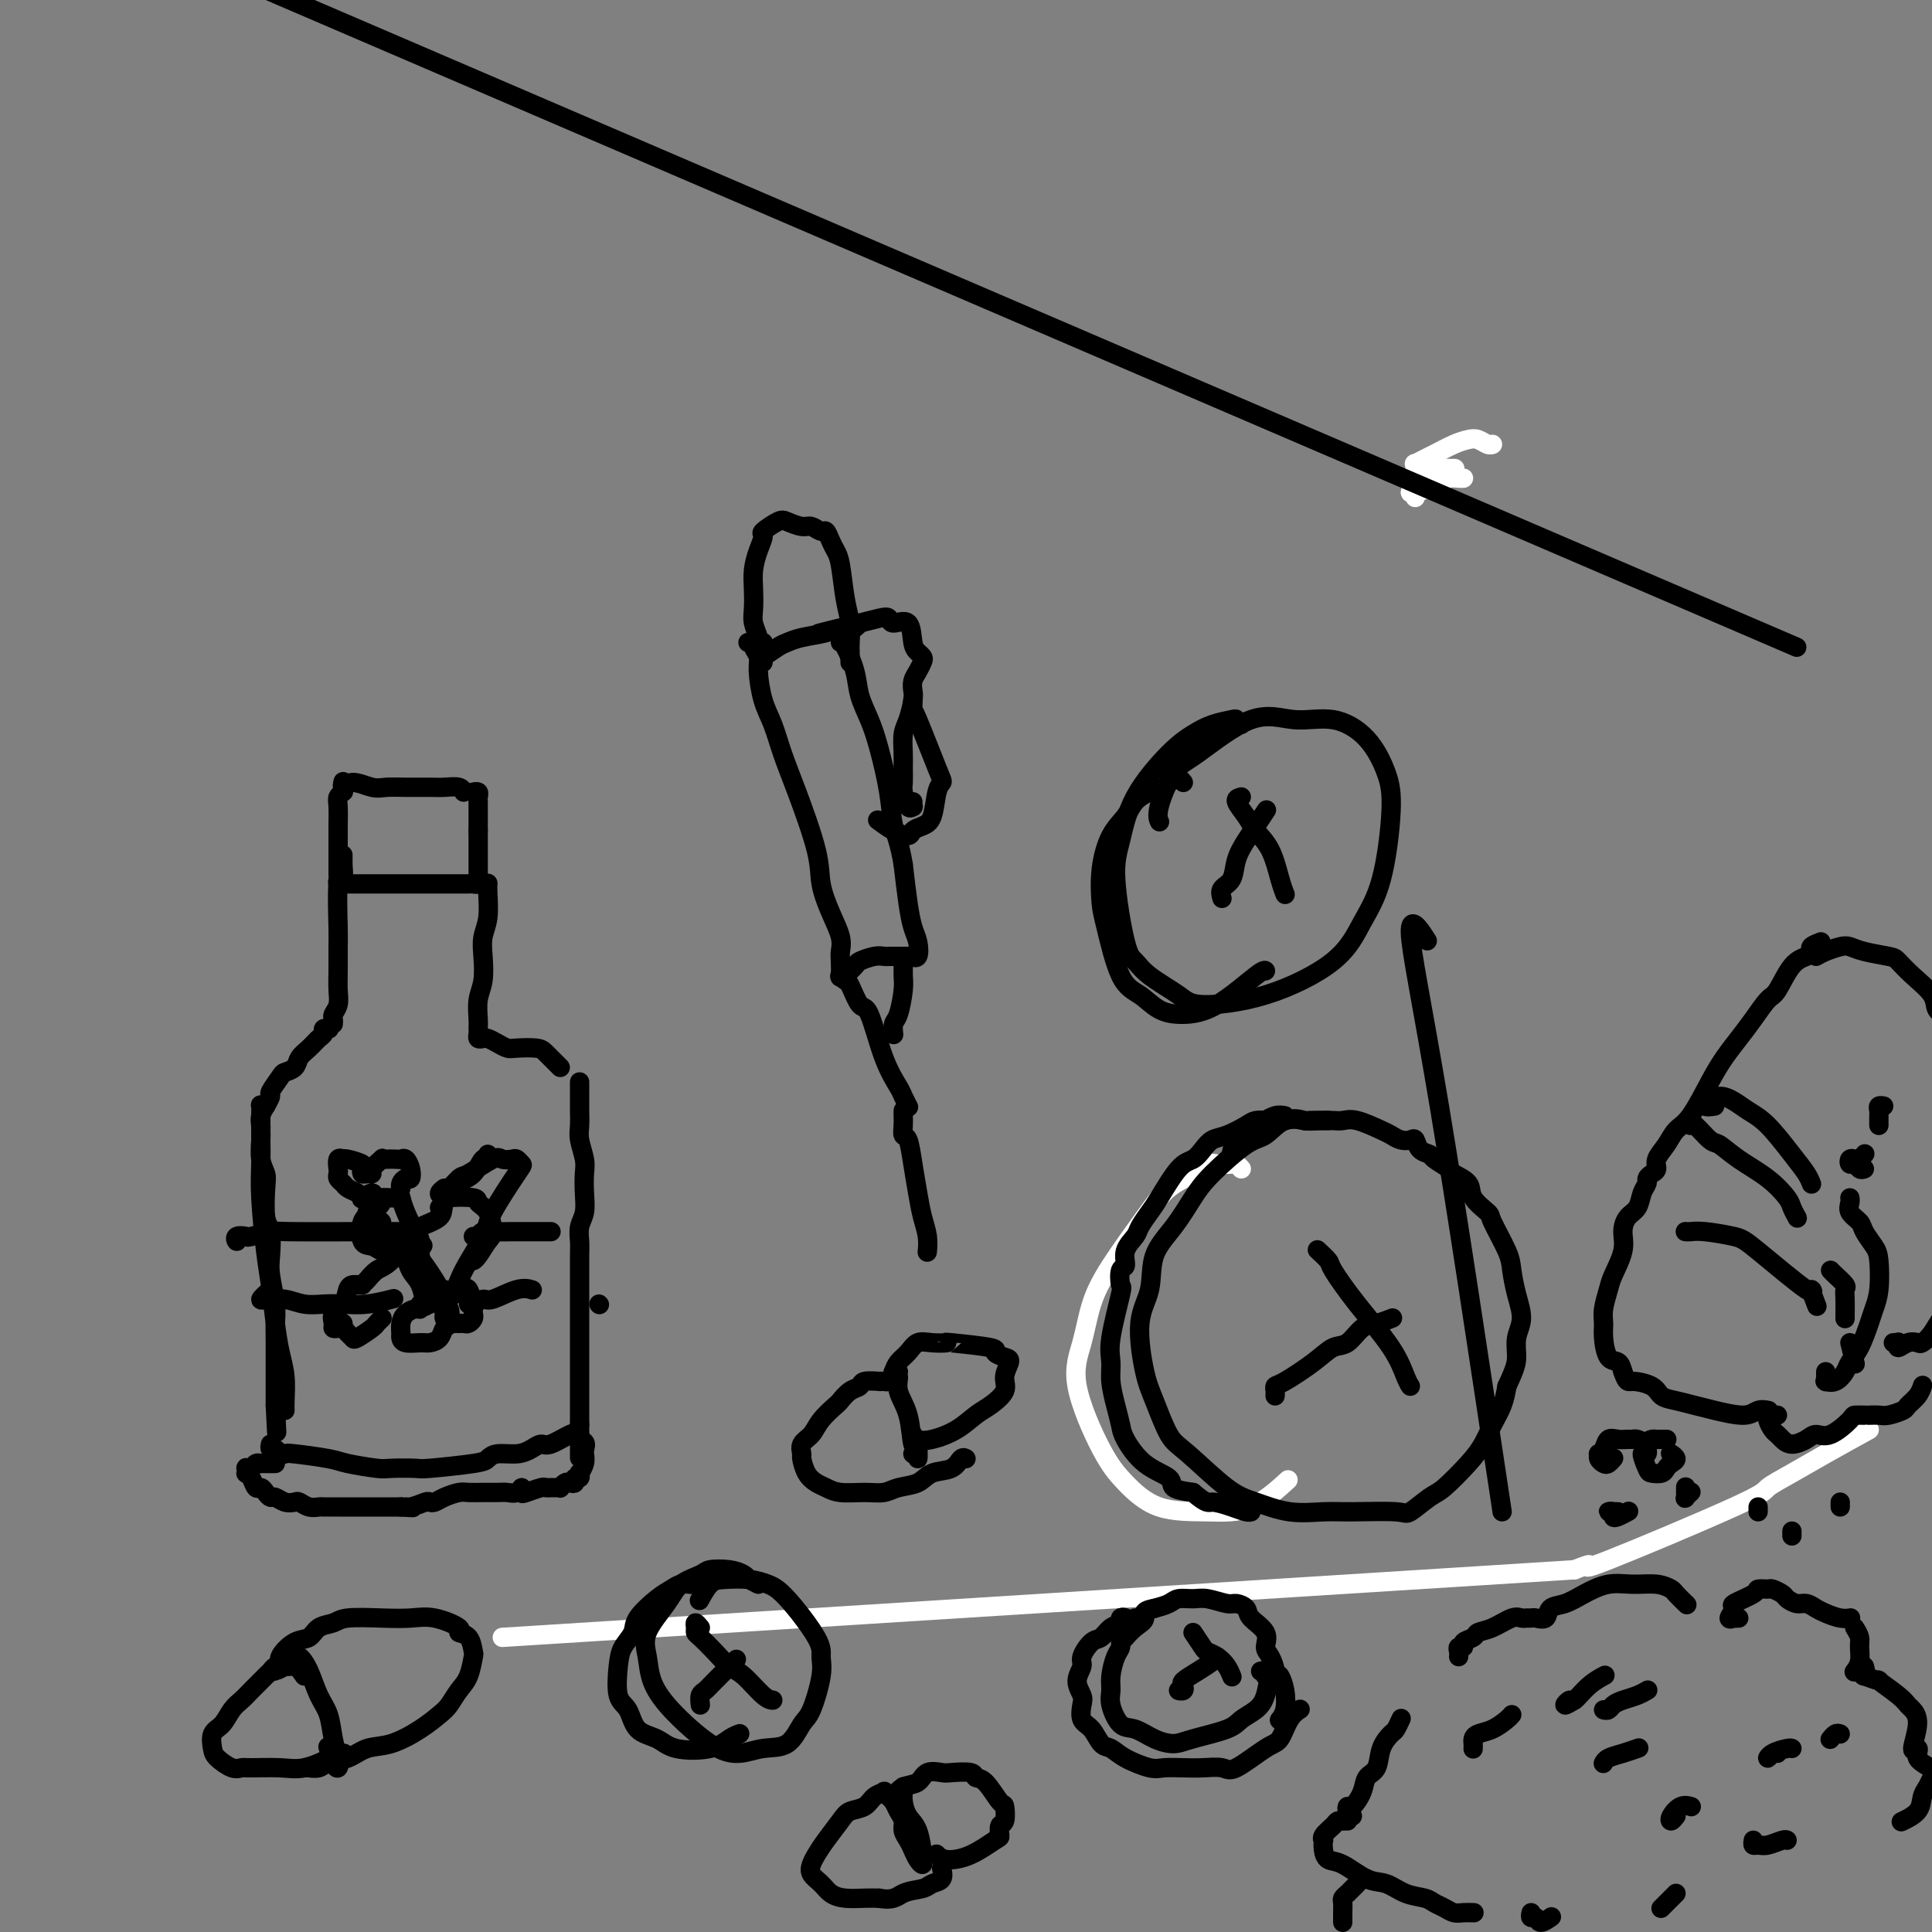 <svg viewBox='0 0 400 400' version='1.1' xmlns='http://www.w3.org/2000/svg' xmlns:xlink='http://www.w3.org/1999/xlink'><rect x="0" y="0" width="400" height="400" fill="#808080" stroke="none"/><g fill='none' stroke='#FFFFFF' stroke-width='4' stroke-linecap='round' stroke-linejoin='round'><path d='M387,296c-3.161,1.742 -6.321,3.484 -9,5c-2.679,1.516 -4.876,2.804 -7,4c-2.124,1.196 -4.174,2.298 -5,3c-0.826,0.702 -0.428,1.003 -7,4c-6.572,2.997 -20.116,8.692 -26,11c-5.884,2.308 -4.110,1.231 -4,1c0.110,-0.231 -1.445,0.385 -3,1'/><path d='M104,339c0.000,0.000 222.000,-14.000 222,-14'/><path d='M293,103c-0.006,-0.372 -0.012,-0.743 0,-1c0.012,-0.257 0.044,-0.398 0,-1c-0.044,-0.602 -0.162,-1.664 0,-2c0.162,-0.336 0.606,0.054 1,0c0.394,-0.054 0.740,-0.550 1,-1c0.260,-0.450 0.434,-0.853 1,-1c0.566,-0.147 1.525,-0.040 2,0c0.475,0.040 0.468,0.011 1,0c0.532,-0.011 1.605,-0.003 2,0c0.395,0.003 0.113,0.001 0,0c-0.113,-0.001 -0.056,-0.000 0,0'/><path d='M293,101c-0.557,0.429 -1.114,0.858 -1,1c0.114,0.142 0.898,-0.004 1,0c0.102,0.004 -0.478,0.159 0,0c0.478,-0.159 2.013,-0.631 3,-1c0.987,-0.369 1.427,-0.635 2,-1c0.573,-0.365 1.278,-0.830 2,-1c0.722,-0.170 1.462,-0.046 2,0c0.538,0.046 0.876,0.012 1,0c0.124,-0.012 0.036,-0.004 0,0c-0.036,0.004 -0.018,0.002 0,0'/><path d='M294,97c-0.436,0.120 -0.873,0.240 -1,0c-0.127,-0.240 0.055,-0.842 0,-1c-0.055,-0.158 -0.349,0.126 0,0c0.349,-0.126 1.339,-0.662 2,-1c0.661,-0.338 0.993,-0.479 2,-1c1.007,-0.521 2.690,-1.422 4,-2c1.310,-0.578 2.246,-0.835 3,-1c0.754,-0.165 1.326,-0.240 2,0c0.674,0.240 1.451,0.795 2,1c0.549,0.205 0.871,0.058 1,0c0.129,-0.058 0.064,-0.029 0,0'/><path d='M257,242c-0.388,-0.419 -0.777,-0.839 -1,-1c-0.223,-0.161 -0.282,-0.064 -1,0c-0.718,0.064 -2.096,0.094 -3,0c-0.904,-0.094 -1.333,-0.313 -2,0c-0.667,0.313 -1.572,1.158 -3,2c-1.428,0.842 -3.379,1.682 -5,3c-1.621,1.318 -2.911,3.114 -5,6c-2.089,2.886 -4.975,6.862 -7,10c-2.025,3.138 -3.187,5.440 -4,8c-0.813,2.560 -1.275,5.380 -2,8c-0.725,2.620 -1.712,5.042 -1,9c0.712,3.958 3.124,9.454 5,13c1.876,3.546 3.215,5.142 5,7c1.785,1.858 4.017,3.979 7,5c2.983,1.021 6.717,0.944 10,1c3.283,0.056 6.115,0.246 9,-1c2.885,-1.246 5.824,-3.927 7,-5c1.176,-1.073 0.588,-0.536 0,0'/></g>
<g fill='none' stroke='#000000' stroke-width='4' stroke-linecap='round' stroke-linejoin='round'><path d='M275,232c-0.369,-0.002 -0.737,-0.003 -1,0c-0.263,0.003 -0.419,0.012 -1,0c-0.581,-0.012 -1.586,-0.043 -2,0c-0.414,0.043 -0.235,0.160 -1,0c-0.765,-0.160 -2.472,-0.597 -4,0c-1.528,0.597 -2.876,2.227 -4,3c-1.124,0.773 -2.025,0.689 -4,2c-1.975,1.311 -5.024,4.015 -7,6c-1.976,1.985 -2.877,3.249 -4,5c-1.123,1.751 -2.466,3.987 -4,6c-1.534,2.013 -3.257,3.802 -4,6c-0.743,2.198 -0.505,4.805 -1,7c-0.495,2.195 -1.722,3.976 -2,7c-0.278,3.024 0.392,7.289 1,10c0.608,2.711 1.153,3.867 2,6c0.847,2.133 1.995,5.245 3,7c1.005,1.755 1.868,2.155 4,4c2.132,1.845 5.534,5.136 8,7c2.466,1.864 3.995,2.303 6,3c2.005,0.697 4.485,1.654 7,2c2.515,0.346 5.065,0.082 7,0c1.935,-0.082 3.254,0.017 6,0c2.746,-0.017 6.920,-0.150 9,0c2.080,0.150 2.066,0.582 3,0c0.934,-0.582 2.816,-2.178 4,-3c1.184,-0.822 1.669,-0.869 3,-2c1.331,-1.131 3.509,-3.344 5,-5c1.491,-1.656 2.297,-2.753 3,-4c0.703,-1.247 1.305,-2.643 2,-4c0.695,-1.357 1.484,-2.673 2,-4c0.516,-1.327 0.758,-2.663 1,-4'/><path d='M312,287c1.710,-3.640 1.985,-4.739 2,-6c0.015,-1.261 -0.232,-2.683 0,-4c0.232,-1.317 0.941,-2.528 1,-4c0.059,-1.472 -0.531,-3.205 -1,-5c-0.469,-1.795 -0.816,-3.653 -1,-5c-0.184,-1.347 -0.204,-2.185 -1,-4c-0.796,-1.815 -2.368,-4.609 -3,-6c-0.632,-1.391 -0.324,-1.380 -1,-2c-0.676,-0.620 -2.335,-1.872 -3,-3c-0.665,-1.128 -0.334,-2.134 -1,-3c-0.666,-0.866 -2.329,-1.593 -3,-2c-0.671,-0.407 -0.351,-0.495 -1,-1c-0.649,-0.505 -2.267,-1.428 -3,-2c-0.733,-0.572 -0.580,-0.793 -1,-1c-0.420,-0.207 -1.411,-0.398 -2,-1c-0.589,-0.602 -0.774,-1.613 -1,-2c-0.226,-0.387 -0.494,-0.150 -1,0c-0.506,0.150 -1.252,0.212 -2,0c-0.748,-0.212 -1.498,-0.698 -2,-1c-0.502,-0.302 -0.756,-0.421 -2,-1c-1.244,-0.579 -3.478,-1.618 -5,-2c-1.522,-0.382 -2.334,-0.105 -3,0c-0.666,0.105 -1.187,0.040 -2,0c-0.813,-0.040 -1.916,-0.056 -3,0c-1.084,0.056 -2.147,0.184 -3,0c-0.853,-0.184 -1.497,-0.678 -4,0c-2.503,0.678 -6.866,2.529 -9,4c-2.134,1.471 -2.038,2.563 -2,3c0.038,0.437 0.019,0.218 0,0'/><path d='M266,231c-0.605,-0.112 -1.210,-0.224 -2,0c-0.790,0.224 -1.765,0.785 -2,1c-0.235,0.215 0.271,0.084 0,0c-0.271,-0.084 -1.318,-0.122 -2,0c-0.682,0.122 -0.997,0.404 -2,1c-1.003,0.596 -2.693,1.507 -4,2c-1.307,0.493 -2.230,0.569 -3,1c-0.770,0.431 -1.385,1.217 -2,2c-0.615,0.783 -1.230,1.565 -2,2c-0.770,0.435 -1.697,0.525 -3,2c-1.303,1.475 -2.984,4.337 -4,6c-1.016,1.663 -1.367,2.127 -2,3c-0.633,0.873 -1.546,2.154 -2,3c-0.454,0.846 -0.448,1.257 -1,2c-0.552,0.743 -1.663,1.817 -2,3c-0.337,1.183 0.098,2.476 0,3c-0.098,0.524 -0.730,0.278 -1,1c-0.270,0.722 -0.178,2.411 0,3c0.178,0.589 0.443,0.078 0,2c-0.443,1.922 -1.593,6.276 -2,9c-0.407,2.724 -0.069,3.819 0,5c0.069,1.181 -0.129,2.448 0,4c0.129,1.552 0.585,3.388 1,5c0.415,1.612 0.788,2.999 1,4c0.212,1.001 0.264,1.616 1,3c0.736,1.384 2.156,3.536 4,5c1.844,1.464 4.112,2.240 5,3c0.888,0.760 0.397,1.503 1,2c0.603,0.497 2.302,0.749 4,1'/><path d='M247,309c3.028,2.574 3.099,2.010 4,2c0.901,-0.010 2.633,0.533 4,1c1.367,0.467 2.368,0.856 3,1c0.632,0.144 0.895,0.041 1,0c0.105,-0.041 0.053,-0.021 0,0'/><path d='M235,335c0.195,0.356 0.389,0.712 0,1c-0.389,0.288 -1.362,0.506 -2,1c-0.638,0.494 -0.941,1.262 -1,2c-0.059,0.738 0.126,1.445 0,2c-0.126,0.555 -0.564,0.958 -1,2c-0.436,1.042 -0.869,2.722 -1,4c-0.131,1.278 0.039,2.153 0,3c-0.039,0.847 -0.289,1.667 0,3c0.289,1.333 1.116,3.178 2,4c0.884,0.822 1.826,0.621 3,1c1.174,0.379 2.578,1.339 4,2c1.422,0.661 2.860,1.023 4,1c1.140,-0.023 1.983,-0.430 4,-1c2.017,-0.570 5.208,-1.302 7,-2c1.792,-0.698 2.183,-1.361 3,-2c0.817,-0.639 2.059,-1.253 3,-2c0.941,-0.747 1.582,-1.627 2,-3c0.418,-1.373 0.612,-3.238 1,-4c0.388,-0.762 0.969,-0.420 1,-1c0.031,-0.580 -0.487,-2.081 -1,-3c-0.513,-0.919 -1.019,-1.255 -1,-2c0.019,-0.745 0.565,-1.897 0,-3c-0.565,-1.103 -2.241,-2.156 -3,-3c-0.759,-0.844 -0.601,-1.480 -1,-2c-0.399,-0.520 -1.357,-0.925 -2,-1c-0.643,-0.075 -0.973,0.179 -2,0c-1.027,-0.179 -2.753,-0.791 -4,-1c-1.247,-0.209 -2.015,-0.015 -3,0c-0.985,0.015 -2.188,-0.150 -3,0c-0.812,0.150 -1.232,0.614 -2,1c-0.768,0.386 -1.884,0.693 -3,1'/><path d='M239,333c-2.994,0.518 -1.978,1.314 -2,2c-0.022,0.686 -1.083,1.262 -2,2c-0.917,0.738 -1.691,1.640 -2,2c-0.309,0.360 -0.155,0.180 0,0'/><path d='M233,336c0.126,-0.396 0.252,-0.793 0,-1c-0.252,-0.207 -0.882,-0.226 -1,0c-0.118,0.226 0.276,0.697 0,1c-0.276,0.303 -1.221,0.436 -2,1c-0.779,0.564 -1.390,1.557 -2,2c-0.610,0.443 -1.217,0.335 -2,1c-0.783,0.665 -1.740,2.102 -2,3c-0.260,0.898 0.177,1.256 0,2c-0.177,0.744 -0.970,1.875 -1,3c-0.030,1.125 0.702,2.246 1,3c0.298,0.754 0.163,1.143 0,2c-0.163,0.857 -0.352,2.183 0,3c0.352,0.817 1.246,1.127 2,2c0.754,0.873 1.369,2.311 2,3c0.631,0.689 1.277,0.629 2,1c0.723,0.371 1.522,1.171 3,2c1.478,0.829 3.635,1.685 5,2c1.365,0.315 1.937,0.088 3,0c1.063,-0.088 2.616,-0.038 4,0c1.384,0.038 2.597,0.062 4,0c1.403,-0.062 2.994,-0.212 4,0c1.006,0.212 1.426,0.785 3,0c1.574,-0.785 4.303,-2.929 6,-4c1.697,-1.071 2.362,-1.071 3,-2c0.638,-0.929 1.249,-2.789 2,-4c0.751,-1.211 1.643,-1.775 2,-2c0.357,-0.225 0.178,-0.113 0,0'/><path d='M71,162c0.033,-0.152 0.066,-0.303 0,0c-0.066,0.303 -0.231,1.062 0,1c0.231,-0.062 0.859,-0.945 2,-1c1.141,-0.055 2.794,0.718 4,1c1.206,0.282 1.966,0.075 3,0c1.034,-0.075 2.344,-0.016 4,0c1.656,0.016 3.659,-0.009 5,0c1.341,0.009 2.019,0.054 3,0c0.981,-0.054 2.264,-0.207 3,0c0.736,0.207 0.925,0.773 1,1c0.075,0.227 0.038,0.113 0,0'/><path d='M71,164c0.113,-0.082 0.226,-0.164 0,0c-0.226,0.164 -0.793,0.574 -1,1c-0.207,0.426 -0.056,0.867 0,2c0.056,1.133 0.015,2.958 0,4c-0.015,1.042 -0.004,1.302 0,2c0.004,0.698 0.001,1.836 0,3c-0.001,1.164 -0.001,2.354 0,3c0.001,0.646 0.004,0.747 0,1c-0.004,0.253 -0.014,0.656 0,1c0.014,0.344 0.051,0.628 0,1c-0.051,0.372 -0.191,0.832 0,1c0.191,0.168 0.711,0.045 1,0c0.289,-0.045 0.347,-0.012 1,0c0.653,0.012 1.902,0.003 3,0c1.098,-0.003 2.043,-0.001 3,0c0.957,0.001 1.924,0.000 3,0c1.076,-0.000 2.262,-0.000 3,0c0.738,0.000 1.028,-0.000 2,0c0.972,0.000 2.628,0.000 4,0c1.372,-0.000 2.461,-0.000 3,0c0.539,0.000 0.526,0.001 1,0c0.474,-0.001 1.433,-0.003 2,0c0.567,0.003 0.740,0.012 1,0c0.260,-0.012 0.605,-0.046 1,0c0.395,0.046 0.838,0.171 1,0c0.162,-0.171 0.043,-0.640 0,-1c-0.043,-0.360 -0.012,-0.612 0,-1c0.012,-0.388 0.003,-0.912 0,-2c-0.003,-1.088 -0.001,-2.739 0,-4c0.001,-1.261 0.000,-2.130 0,-3'/><path d='M99,172c0.000,-2.063 0.001,-1.719 0,-2c-0.001,-0.281 -0.004,-1.185 0,-2c0.004,-0.815 0.015,-1.539 0,-2c-0.015,-0.461 -0.057,-0.660 0,-1c0.057,-0.340 0.211,-0.823 0,-1c-0.211,-0.177 -0.788,-0.048 -1,0c-0.212,0.048 -0.061,0.014 0,0c0.061,-0.014 0.030,-0.007 0,0'/><path d='M71,179c-0.002,-0.955 -0.004,-1.910 0,-2c0.004,-0.090 0.015,0.687 0,1c-0.015,0.313 -0.057,0.164 0,1c0.057,0.836 0.211,2.656 0,3c-0.211,0.344 -0.789,-0.789 -1,1c-0.211,1.789 -0.056,6.499 0,9c0.056,2.501 0.011,2.792 0,4c-0.011,1.208 0.011,3.332 0,5c-0.011,1.668 -0.056,2.882 0,4c0.056,1.118 0.211,2.142 0,3c-0.211,0.858 -0.789,1.550 -1,2c-0.211,0.450 -0.057,0.660 0,1c0.057,0.340 0.016,0.812 0,1c-0.016,0.188 -0.008,0.094 0,0'/><path d='M68,213c0.118,0.026 0.236,0.051 0,0c-0.236,-0.051 -0.827,-0.180 -1,0c-0.173,0.180 0.071,0.668 0,1c-0.071,0.332 -0.457,0.509 -1,1c-0.543,0.491 -1.243,1.295 -2,2c-0.757,0.705 -1.570,1.310 -2,2c-0.430,0.690 -0.478,1.465 -1,2c-0.522,0.535 -1.517,0.831 -2,1c-0.483,0.169 -0.454,0.212 -1,1c-0.546,0.788 -1.667,2.322 -2,3c-0.333,0.678 0.121,0.500 0,1c-0.121,0.500 -0.817,1.678 -1,2c-0.183,0.322 0.147,-0.211 0,0c-0.147,0.211 -0.773,1.165 -1,2c-0.227,0.835 -0.057,1.550 0,2c0.057,0.450 0.002,0.634 0,1c-0.002,0.366 0.051,0.914 0,2c-0.051,1.086 -0.206,2.711 0,4c0.206,1.289 0.773,2.242 1,3c0.227,0.758 0.112,1.319 0,3c-0.112,1.681 -0.222,4.480 0,6c0.222,1.520 0.778,1.762 1,3c0.222,1.238 0.112,3.474 0,5c-0.112,1.526 -0.226,2.344 0,4c0.226,1.656 0.793,4.150 1,6c0.207,1.850 0.056,3.057 0,4c-0.056,0.943 -0.015,1.624 0,4c0.015,2.376 0.004,6.447 0,8c-0.004,1.553 -0.001,0.586 0,1c0.001,0.414 0.001,2.207 0,4'/><path d='M57,291c0.500,9.667 0.250,4.833 0,0'/><path d='M56,299c-0.090,0.453 -0.181,0.905 0,1c0.181,0.095 0.633,-0.168 1,0c0.367,0.168 0.650,0.766 1,1c0.350,0.234 0.766,0.105 1,0c0.234,-0.105 0.286,-0.186 2,0c1.714,0.186 5.090,0.638 7,1c1.910,0.362 2.353,0.634 4,1c1.647,0.366 4.497,0.827 6,1c1.503,0.173 1.659,0.058 3,0c1.341,-0.058 3.866,-0.058 5,0c1.134,0.058 0.877,0.174 3,0c2.123,-0.174 6.627,-0.638 9,-1c2.373,-0.362 2.614,-0.623 3,-1c0.386,-0.377 0.916,-0.869 2,-1c1.084,-0.131 2.721,0.101 4,0c1.279,-0.101 2.199,-0.535 3,-1c0.801,-0.465 1.483,-0.962 2,-1c0.517,-0.038 0.871,0.381 2,0c1.129,-0.381 3.035,-1.564 4,-2c0.965,-0.436 0.990,-0.125 1,0c0.010,0.125 0.005,0.062 0,0'/><path d='M101,183c0.008,-0.101 0.016,-0.202 0,0c-0.016,0.202 -0.056,0.707 0,2c0.056,1.293 0.207,3.373 0,5c-0.207,1.627 -0.774,2.799 -1,4c-0.226,1.201 -0.113,2.430 0,4c0.113,1.570 0.227,3.481 0,5c-0.227,1.519 -0.794,2.645 -1,4c-0.206,1.355 -0.052,2.938 0,4c0.052,1.062 0.002,1.604 0,2c-0.002,0.396 0.044,0.645 0,1c-0.044,0.355 -0.177,0.817 0,1c0.177,0.183 0.664,0.088 1,0c0.336,-0.088 0.520,-0.168 1,0c0.480,0.168 1.255,0.583 2,1c0.745,0.417 1.460,0.836 2,1c0.540,0.164 0.905,0.072 2,0c1.095,-0.072 2.921,-0.124 4,0c1.079,0.124 1.413,0.425 2,1c0.587,0.575 1.427,1.424 2,2c0.573,0.576 0.878,0.879 1,1c0.122,0.121 0.061,0.061 0,0'/><path d='M120,224c0.000,0.449 0.000,0.898 0,1c-0.000,0.102 -0.000,-0.143 0,0c0.000,0.143 0.000,0.674 0,1c-0.000,0.326 -0.001,0.445 0,1c0.001,0.555 0.004,1.545 0,2c-0.004,0.455 -0.015,0.375 0,1c0.015,0.625 0.056,1.955 0,3c-0.056,1.045 -0.210,1.806 0,3c0.210,1.194 0.785,2.822 1,4c0.215,1.178 0.072,1.905 0,3c-0.072,1.095 -0.072,2.558 0,4c0.072,1.442 0.215,2.862 0,4c-0.215,1.138 -0.790,1.994 -1,3c-0.210,1.006 -0.056,2.160 0,3c0.056,0.840 0.015,1.364 0,3c-0.015,1.636 -0.004,4.384 0,6c0.004,1.616 0.001,2.100 0,3c-0.001,0.900 -0.000,2.218 0,3c0.000,0.782 0.000,1.030 0,2c-0.000,0.970 -0.000,2.663 0,4c0.000,1.337 0.000,2.316 0,3c-0.000,0.684 -0.000,1.071 0,2c0.000,0.929 0.000,2.400 0,3c-0.000,0.600 -0.000,0.328 0,1c0.000,0.672 0.000,2.288 0,3c-0.000,0.712 -0.000,0.519 0,1c0.000,0.481 0.000,1.634 0,2c-0.000,0.366 -0.000,-0.055 0,0c0.000,0.055 0.000,0.587 0,1c-0.000,0.413 -0.000,0.706 0,1'/><path d='M120,295c0.000,11.833 0.000,5.917 0,0'/><path d='M383,278c0.417,1.667 0.833,3.333 1,4c0.167,0.667 0.083,0.333 0,0'/><path d='M57,303c-0.341,-0.001 -0.683,-0.001 -1,0c-0.317,0.001 -0.610,0.004 -1,0c-0.390,-0.004 -0.879,-0.015 -1,0c-0.121,0.015 0.125,0.056 0,0c-0.125,-0.056 -0.622,-0.207 -1,0c-0.378,0.207 -0.638,0.773 -1,1c-0.362,0.227 -0.826,0.115 -1,0c-0.174,-0.115 -0.058,-0.233 0,0c0.058,0.233 0.057,0.818 0,1c-0.057,0.182 -0.170,-0.040 0,0c0.170,0.040 0.623,0.340 1,1c0.377,0.660 0.678,1.678 1,2c0.322,0.322 0.666,-0.054 1,0c0.334,0.054 0.657,0.536 1,1c0.343,0.464 0.707,0.908 1,1c0.293,0.092 0.515,-0.168 1,0c0.485,0.168 1.233,0.763 2,1c0.767,0.237 1.551,0.116 2,0c0.449,-0.116 0.561,-0.227 1,0c0.439,0.227 1.206,0.793 2,1c0.794,0.207 1.617,0.055 2,0c0.383,-0.055 0.328,-0.015 1,0c0.672,0.015 2.070,0.004 3,0c0.930,-0.004 1.391,-0.001 2,0c0.609,0.001 1.368,0.000 2,0c0.632,-0.000 1.139,-0.000 2,0c0.861,0.000 2.076,0.000 3,0c0.924,-0.000 1.556,-0.000 2,0c0.444,0.000 0.698,0.000 1,0c0.302,-0.000 0.651,-0.000 1,0'/><path d='M83,312c4.388,0.293 1.858,0.027 1,0c-0.858,-0.027 -0.043,0.186 1,0c1.043,-0.186 2.314,-0.772 3,-1c0.686,-0.228 0.788,-0.100 1,0c0.212,0.100 0.535,0.170 1,0c0.465,-0.170 1.073,-0.581 2,-1c0.927,-0.419 2.173,-0.845 3,-1c0.827,-0.155 1.233,-0.040 2,0c0.767,0.040 1.894,0.006 3,0c1.106,-0.006 2.191,0.016 3,0c0.809,-0.016 1.342,-0.070 2,0c0.658,0.070 1.441,0.264 2,0c0.559,-0.264 0.895,-0.985 1,-1c0.105,-0.015 -0.021,0.675 0,1c0.021,0.325 0.191,0.283 1,0c0.809,-0.283 2.259,-0.808 3,-1c0.741,-0.192 0.772,-0.050 1,0c0.228,0.050 0.653,0.010 1,0c0.347,-0.010 0.618,0.011 1,0c0.382,-0.011 0.877,-0.054 1,0c0.123,0.054 -0.126,0.207 0,0c0.126,-0.207 0.626,-0.772 1,-1c0.374,-0.228 0.622,-0.118 1,0c0.378,0.118 0.885,0.243 1,0c0.115,-0.243 -0.162,-0.856 0,-1c0.162,-0.144 0.761,0.179 1,0c0.239,-0.179 0.116,-0.860 0,-1c-0.116,-0.140 -0.227,0.261 0,0c0.227,-0.261 0.792,-1.186 1,-2c0.208,-0.814 0.059,-1.518 0,-2c-0.059,-0.482 -0.030,-0.741 0,-1'/><path d='M121,300c0.702,-1.631 -0.542,-1.708 -1,-2c-0.458,-0.292 -0.131,-0.798 0,-1c0.131,-0.202 0.065,-0.101 0,0'/><path d='M261,346c0.477,-0.109 0.954,-0.217 1,0c0.046,0.217 -0.341,0.761 0,1c0.341,0.239 1.408,0.173 2,0c0.592,-0.173 0.708,-0.452 1,0c0.292,0.452 0.759,1.637 1,3c0.241,1.363 0.257,2.905 0,4c-0.257,1.095 -0.788,1.741 -1,2c-0.212,0.259 -0.106,0.129 0,0'/><path d='M157,328c-0.859,-0.445 -1.719,-0.890 -2,-1c-0.281,-0.110 0.015,0.117 0,0c-0.015,-0.117 -0.343,-0.576 -1,-1c-0.657,-0.424 -1.644,-0.811 -3,-1c-1.356,-0.189 -3.082,-0.179 -4,0c-0.918,0.179 -1.027,0.529 -2,1c-0.973,0.471 -2.809,1.065 -4,2c-1.191,0.935 -1.736,2.210 -3,4c-1.264,1.790 -3.245,4.094 -4,6c-0.755,1.906 -0.282,3.416 0,5c0.282,1.584 0.374,3.244 1,5c0.626,1.756 1.788,3.609 4,6c2.212,2.391 5.474,5.321 8,7c2.526,1.679 4.314,2.109 6,2c1.686,-0.109 3.268,-0.756 5,-1c1.732,-0.244 3.612,-0.085 5,-1c1.388,-0.915 2.282,-2.904 3,-4c0.718,-1.096 1.259,-1.298 2,-3c0.741,-1.702 1.682,-4.904 2,-7c0.318,-2.096 0.012,-3.087 0,-4c-0.012,-0.913 0.272,-1.747 -1,-4c-1.272,-2.253 -4.098,-5.923 -6,-8c-1.902,-2.077 -2.881,-2.559 -4,-3c-1.119,-0.441 -2.377,-0.839 -4,-1c-1.623,-0.161 -3.610,-0.084 -5,0c-1.390,0.084 -2.182,0.177 -3,1c-0.818,0.823 -1.662,2.378 -2,3c-0.338,0.622 -0.169,0.311 0,0'/><path d='M145,328c-0.894,-0.006 -1.788,-0.011 -2,0c-0.212,0.011 0.258,0.040 0,0c-0.258,-0.040 -1.244,-0.149 -2,0c-0.756,0.149 -1.281,0.556 -2,1c-0.719,0.444 -1.632,0.923 -3,2c-1.368,1.077 -3.191,2.750 -4,4c-0.809,1.250 -0.603,2.076 -1,3c-0.397,0.924 -1.398,1.946 -2,3c-0.602,1.054 -0.804,2.141 -1,4c-0.196,1.859 -0.387,4.491 0,6c0.387,1.509 1.352,1.895 2,3c0.648,1.105 0.978,2.931 2,4c1.022,1.069 2.737,1.383 4,2c1.263,0.617 2.076,1.538 4,2c1.924,0.462 4.959,0.464 7,0c2.041,-0.464 3.088,-1.394 4,-2c0.912,-0.606 1.689,-0.887 2,-1c0.311,-0.113 0.155,-0.056 0,0'/><path d='M186,284c-0.388,-0.130 -0.777,-0.260 -1,0c-0.223,0.260 -0.281,0.911 0,1c0.281,0.089 0.902,-0.385 1,0c0.098,0.385 -0.328,1.628 0,3c0.328,1.372 1.409,2.871 2,5c0.591,2.129 0.690,4.886 1,6c0.310,1.114 0.829,0.586 1,1c0.171,0.414 -0.006,1.771 0,2c0.006,0.229 0.194,-0.669 0,-1c-0.194,-0.331 -0.770,-0.095 -1,0c-0.230,0.095 -0.115,0.047 0,0'/><path d='M185,285c-0.346,0.422 -0.692,0.844 -1,1c-0.308,0.156 -0.578,0.045 -1,0c-0.422,-0.045 -0.994,-0.024 -1,0c-0.006,0.024 0.555,0.052 0,0c-0.555,-0.052 -2.227,-0.184 -3,0c-0.773,0.184 -0.648,0.685 -1,1c-0.352,0.315 -1.182,0.444 -2,1c-0.818,0.556 -1.624,1.538 -2,2c-0.376,0.462 -0.321,0.404 -1,1c-0.679,0.596 -2.091,1.846 -3,3c-0.909,1.154 -1.313,2.214 -2,3c-0.687,0.786 -1.656,1.300 -2,2c-0.344,0.700 -0.062,1.588 0,2c0.062,0.412 -0.095,0.349 0,1c0.095,0.651 0.444,2.017 1,3c0.556,0.983 1.321,1.585 2,2c0.679,0.415 1.272,0.644 2,1c0.728,0.356 1.592,0.840 3,1c1.408,0.160 3.362,-0.003 5,0c1.638,0.003 2.960,0.171 4,0c1.040,-0.171 1.798,-0.680 3,-1c1.202,-0.320 2.848,-0.450 4,-1c1.152,-0.550 1.812,-1.520 3,-2c1.188,-0.480 2.906,-0.469 4,-1c1.094,-0.531 1.564,-1.605 2,-2c0.436,-0.395 0.839,-0.113 1,0c0.161,0.113 0.081,0.056 0,0'/><path d='M185,284c0.240,-0.679 0.479,-1.359 1,-2c0.521,-0.641 1.323,-1.244 2,-2c0.677,-0.756 1.230,-1.664 2,-2c0.770,-0.336 1.756,-0.101 3,0c1.244,0.101 2.746,0.069 3,0c0.254,-0.069 -0.740,-0.175 1,0c1.740,0.175 6.213,0.630 8,1c1.787,0.370 0.888,0.654 1,1c0.112,0.346 1.236,0.754 2,1c0.764,0.246 1.167,0.330 1,1c-0.167,0.670 -0.903,1.926 -1,3c-0.097,1.074 0.445,1.966 0,3c-0.445,1.034 -1.877,2.212 -3,3c-1.123,0.788 -1.937,1.188 -3,2c-1.063,0.812 -2.376,2.035 -4,3c-1.624,0.965 -3.559,1.671 -5,2c-1.441,0.329 -2.388,0.281 -3,0c-0.612,-0.281 -0.889,-0.795 -1,-1c-0.111,-0.205 -0.055,-0.103 0,0'/><path d='M158,137c-0.021,0.128 -0.042,0.256 0,0c0.042,-0.256 0.148,-0.895 0,-1c-0.148,-0.105 -0.549,0.323 0,0c0.549,-0.323 2.047,-1.397 3,-2c0.953,-0.603 1.360,-0.736 2,-1c0.640,-0.264 1.513,-0.659 3,-1c1.487,-0.341 3.590,-0.628 5,-1c1.410,-0.372 2.128,-0.828 3,-1c0.872,-0.172 1.897,-0.060 2,0c0.103,0.060 -0.715,0.068 -1,0c-0.285,-0.068 -0.038,-0.211 -1,0c-0.962,0.211 -3.132,0.774 -4,1c-0.868,0.226 -0.434,0.113 0,0'/><path d='M155,133c-0.122,0.018 -0.243,0.035 0,0c0.243,-0.035 0.852,-0.124 1,0c0.148,0.124 -0.165,0.460 0,1c0.165,0.540 0.806,1.283 1,2c0.194,0.717 -0.060,1.409 0,3c0.060,1.591 0.433,4.080 1,6c0.567,1.920 1.327,3.271 2,5c0.673,1.729 1.258,3.837 2,6c0.742,2.163 1.642,4.382 3,8c1.358,3.618 3.173,8.636 4,12c0.827,3.364 0.666,5.074 1,7c0.334,1.926 1.161,4.068 2,6c0.839,1.932 1.688,3.652 2,5c0.312,1.348 0.088,2.322 0,3c-0.088,0.678 -0.040,1.059 0,2c0.040,0.941 0.070,2.441 0,3c-0.070,0.559 -0.242,0.175 0,0c0.242,-0.175 0.897,-0.142 1,0c0.103,0.142 -0.348,0.392 0,0c0.348,-0.392 1.494,-1.426 2,-2c0.506,-0.574 0.371,-0.690 1,-1c0.629,-0.310 2.020,-0.816 3,-1c0.980,-0.184 1.548,-0.047 2,0c0.452,0.047 0.787,0.003 2,0c1.213,-0.003 3.303,0.033 4,0c0.697,-0.033 0.002,-0.137 0,0c-0.002,0.137 0.690,0.515 1,0c0.310,-0.515 0.238,-1.921 0,-3c-0.238,-1.079 -0.641,-1.829 -1,-3c-0.359,-1.171 -0.674,-2.763 -1,-5c-0.326,-2.237 -0.663,-5.118 -1,-8'/><path d='M187,179c-0.728,-4.451 -1.547,-6.080 -2,-8c-0.453,-1.920 -0.540,-4.133 -1,-7c-0.460,-2.867 -1.293,-6.390 -2,-9c-0.707,-2.610 -1.290,-4.307 -2,-6c-0.710,-1.693 -1.549,-3.382 -2,-5c-0.451,-1.618 -0.513,-3.166 -1,-5c-0.487,-1.834 -1.399,-3.956 -2,-5c-0.601,-1.044 -0.893,-1.012 -1,-1c-0.107,0.012 -0.031,0.003 0,0c0.031,-0.003 0.015,-0.002 0,0'/><path d='M174,202c0.026,0.031 0.052,0.062 0,0c-0.052,-0.062 -0.180,-0.217 0,0c0.180,0.217 0.670,0.804 1,1c0.330,0.196 0.502,-0.001 1,1c0.498,1.001 1.324,3.198 2,4c0.676,0.802 1.204,0.208 2,2c0.796,1.792 1.860,5.969 3,9c1.140,3.031 2.357,4.916 3,6c0.643,1.084 0.712,1.369 1,2c0.288,0.631 0.797,1.609 1,2c0.203,0.391 0.102,0.196 0,0'/><path d='M188,198c-0.424,0.356 -0.848,0.711 -1,1c-0.152,0.289 -0.030,0.510 0,1c0.030,0.490 -0.030,1.249 0,2c0.030,0.751 0.152,1.494 0,3c-0.152,1.506 -0.577,3.775 -1,5c-0.423,1.225 -0.845,1.407 -1,2c-0.155,0.593 -0.044,1.598 0,2c0.044,0.402 0.022,0.201 0,0'/><path d='M187,230c0.002,-0.069 0.003,-0.138 0,0c-0.003,0.138 -0.012,0.482 0,1c0.012,0.518 0.045,1.211 0,2c-0.045,0.789 -0.167,1.673 0,2c0.167,0.327 0.623,0.096 1,1c0.377,0.904 0.675,2.943 1,5c0.325,2.057 0.675,4.131 1,6c0.325,1.869 0.623,3.532 1,5c0.377,1.468 0.832,2.741 1,4c0.168,1.259 0.048,2.502 0,3c-0.048,0.498 -0.024,0.249 0,0'/><path d='M372,134c0.000,0.000 -568.000,-244.000 -568,-244'/><path d='M177,130c0.528,-0.450 1.057,-0.901 1,-1c-0.057,-0.099 -0.698,0.152 0,0c0.698,-0.152 2.736,-0.707 4,-1c1.264,-0.293 1.753,-0.324 2,0c0.247,0.324 0.252,1.004 1,1c0.748,-0.004 2.240,-0.693 3,0c0.760,0.693 0.789,2.766 1,4c0.211,1.234 0.603,1.629 1,2c0.397,0.371 0.800,0.719 1,1c0.200,0.281 0.198,0.496 0,1c-0.198,0.504 -0.592,1.297 -1,2c-0.408,0.703 -0.831,1.317 -1,2c-0.169,0.683 -0.084,1.436 0,2c0.084,0.564 0.166,0.941 0,2c-0.166,1.059 -0.580,2.802 -1,4c-0.420,1.198 -0.845,1.853 -1,3c-0.155,1.147 -0.039,2.788 0,4c0.039,1.212 0.000,1.995 0,3c-0.000,1.005 0.038,2.232 0,3c-0.038,0.768 -0.154,1.078 0,2c0.154,0.922 0.577,2.457 1,3c0.423,0.543 0.845,0.094 1,0c0.155,-0.094 0.042,0.167 0,0c-0.042,-0.167 -0.012,-0.762 0,-1c0.012,-0.238 0.006,-0.119 0,0'/><path d='M158,133c-0.453,0.040 -0.906,0.079 -1,0c-0.094,-0.079 0.170,-0.278 0,-1c-0.170,-0.722 -0.775,-1.967 -1,-3c-0.225,-1.033 -0.070,-1.853 0,-3c0.070,-1.147 0.055,-2.621 0,-4c-0.055,-1.379 -0.148,-2.664 0,-4c0.148,-1.336 0.538,-2.723 1,-4c0.462,-1.277 0.995,-2.443 1,-3c0.005,-0.557 -0.519,-0.504 0,-1c0.519,-0.496 2.079,-1.540 3,-2c0.921,-0.460 1.202,-0.335 2,0c0.798,0.335 2.112,0.880 3,1c0.888,0.120 1.351,-0.186 2,0c0.649,0.186 1.483,0.864 2,1c0.517,0.136 0.716,-0.271 1,0c0.284,0.271 0.654,1.219 1,2c0.346,0.781 0.667,1.396 1,2c0.333,0.604 0.678,1.197 1,3c0.322,1.803 0.622,4.816 1,7c0.378,2.184 0.833,3.538 1,5c0.167,1.462 0.045,3.031 0,4c-0.045,0.969 -0.012,1.338 0,2c0.012,0.662 0.003,1.618 0,2c-0.003,0.382 -0.002,0.191 0,0'/><path d='M189,145c0.000,0.021 0.000,0.042 0,0c-0.000,-0.042 -0.000,-0.148 0,0c0.000,0.148 0.001,0.550 0,1c-0.001,0.450 -0.003,0.947 0,1c0.003,0.053 0.013,-0.337 1,2c0.987,2.337 2.952,7.400 4,10c1.048,2.600 1.177,2.738 1,3c-0.177,0.262 -0.662,0.649 -1,2c-0.338,1.351 -0.530,3.667 -1,5c-0.470,1.333 -1.219,1.684 -2,2c-0.781,0.316 -1.593,0.596 -2,1c-0.407,0.404 -0.408,0.933 -1,1c-0.592,0.067 -1.775,-0.328 -3,-1c-1.225,-0.672 -2.493,-1.621 -3,-2c-0.507,-0.379 -0.254,-0.190 0,0'/><path d='M377,195c-0.857,0.334 -1.714,0.667 -2,1c-0.286,0.333 -0.001,0.664 0,1c0.001,0.336 -0.282,0.676 -1,1c-0.718,0.324 -1.872,0.631 -3,2c-1.128,1.369 -2.231,3.800 -3,5c-0.769,1.200 -1.205,1.167 -2,2c-0.795,0.833 -1.949,2.531 -3,4c-1.051,1.469 -2.001,2.711 -3,4c-0.999,1.289 -2.049,2.627 -3,4c-0.951,1.373 -1.804,2.780 -3,5c-1.196,2.220 -2.737,5.253 -4,7c-1.263,1.747 -2.250,2.208 -3,3c-0.750,0.792 -1.263,1.914 -2,3c-0.737,1.086 -1.699,2.136 -2,3c-0.301,0.864 0.060,1.543 0,2c-0.060,0.457 -0.540,0.693 -1,1c-0.460,0.307 -0.900,0.686 -1,1c-0.100,0.314 0.141,0.562 0,1c-0.141,0.438 -0.663,1.067 -1,2c-0.337,0.933 -0.489,2.172 -1,3c-0.511,0.828 -1.379,1.245 -2,2c-0.621,0.755 -0.993,1.847 -1,3c-0.007,1.153 0.352,2.367 0,4c-0.352,1.633 -1.415,3.685 -2,5c-0.585,1.315 -0.691,1.894 -1,3c-0.309,1.106 -0.822,2.740 -1,4c-0.178,1.260 -0.020,2.147 0,3c0.020,0.853 -0.098,1.672 0,3c0.098,1.328 0.411,3.165 1,4c0.589,0.835 1.454,0.667 2,1c0.546,0.333 0.773,1.166 1,2'/><path d='M336,284c0.852,2.433 0.983,2.014 2,2c1.017,-0.014 2.919,0.377 4,1c1.081,0.623 1.339,1.478 2,2c0.661,0.522 1.724,0.710 3,1c1.276,0.290 2.766,0.680 4,1c1.234,0.320 2.212,0.569 4,1c1.788,0.431 4.387,1.043 6,1c1.613,-0.043 2.242,-0.742 3,-1c0.758,-0.258 1.645,-0.074 2,0c0.355,0.074 0.177,0.037 0,0'/><path d='M350,233c0.122,-0.327 0.244,-0.654 1,0c0.756,0.654 2.147,2.290 3,3c0.853,0.710 1.170,0.493 2,1c0.830,0.507 2.174,1.737 4,3c1.826,1.263 4.136,2.559 6,4c1.864,1.441 3.283,3.025 4,4c0.717,0.975 0.731,1.339 1,2c0.269,0.661 0.791,1.617 1,2c0.209,0.383 0.104,0.191 0,0'/><path d='M355,229c-0.826,0.123 -1.652,0.245 -2,0c-0.348,-0.245 -0.218,-0.859 0,-1c0.218,-0.141 0.524,0.189 1,0c0.476,-0.189 1.121,-0.897 2,-1c0.879,-0.103 1.993,0.398 3,1c1.007,0.602 1.906,1.303 3,2c1.094,0.697 2.384,1.388 4,3c1.616,1.612 3.557,4.143 5,6c1.443,1.857 2.389,3.038 3,4c0.611,0.962 0.889,1.703 1,2c0.111,0.297 0.056,0.148 0,0'/><path d='M379,263c0.196,0.216 0.392,0.432 1,1c0.608,0.568 1.627,1.487 2,2c0.373,0.513 0.100,0.621 0,1c-0.100,0.379 -0.027,1.029 0,2c0.027,0.971 0.007,2.261 0,3c-0.007,0.739 -0.002,0.925 0,1c0.002,0.075 0.001,0.037 0,0'/><path d='M378,284c0.003,0.310 0.007,0.621 0,1c-0.007,0.379 -0.023,0.828 0,1c0.023,0.172 0.085,0.069 0,0c-0.085,-0.069 -0.318,-0.102 0,0c0.318,0.102 1.188,0.340 2,0c0.812,-0.340 1.565,-1.259 2,-2c0.435,-0.741 0.551,-1.304 1,-2c0.449,-0.696 1.231,-1.523 2,-3c0.769,-1.477 1.525,-3.602 2,-5c0.475,-1.398 0.670,-2.069 1,-3c0.330,-0.931 0.794,-2.122 1,-4c0.206,-1.878 0.153,-4.442 0,-6c-0.153,-1.558 -0.405,-2.109 -1,-3c-0.595,-0.891 -1.532,-2.123 -2,-3c-0.468,-0.877 -0.465,-1.398 -1,-2c-0.535,-0.602 -1.607,-1.286 -2,-2c-0.393,-0.714 -0.105,-1.460 0,-2c0.105,-0.540 0.028,-0.876 0,-1c-0.028,-0.124 -0.008,-0.035 0,0c0.008,0.035 0.004,0.018 0,0'/><path d='M386,242c-0.338,0.121 -0.676,0.242 -1,0c-0.324,-0.242 -0.634,-0.849 -1,-1c-0.366,-0.151 -0.788,0.152 -1,0c-0.212,-0.152 -0.214,-0.759 0,-1c0.214,-0.241 0.645,-0.116 1,0c0.355,0.116 0.634,0.224 1,0c0.366,-0.224 0.819,-0.778 1,-1c0.181,-0.222 0.091,-0.111 0,0'/><path d='M389,233c0.002,-0.332 0.004,-0.663 0,-1c-0.004,-0.337 -0.015,-0.679 0,-1c0.015,-0.321 0.056,-0.622 0,-1c-0.056,-0.378 -0.207,-0.832 0,-1c0.207,-0.168 0.774,-0.048 1,0c0.226,0.048 0.113,0.024 0,0'/><path d='M376,198c0.552,-0.316 1.104,-0.631 2,-1c0.896,-0.369 2.137,-0.791 3,-1c0.863,-0.209 1.349,-0.206 2,0c0.651,0.206 1.467,0.614 3,1c1.533,0.386 3.782,0.751 5,1c1.218,0.249 1.405,0.383 2,1c0.595,0.617 1.598,1.716 3,3c1.402,1.284 3.202,2.751 4,4c0.798,1.249 0.592,2.279 1,3c0.408,0.721 1.429,1.131 2,2c0.571,0.869 0.692,2.195 1,4c0.308,1.805 0.802,4.087 1,5c0.198,0.913 0.099,0.456 0,0'/><path d='M393,278c-0.537,0.003 -1.074,0.005 -1,0c0.074,-0.005 0.757,-0.019 1,0c0.243,0.019 0.044,0.071 0,0c-0.044,-0.071 0.067,-0.267 0,0c-0.067,0.267 -0.313,0.995 0,1c0.313,0.005 1.186,-0.713 2,-1c0.814,-0.287 1.569,-0.142 2,0c0.431,0.142 0.539,0.280 1,0c0.461,-0.280 1.274,-0.980 2,-2c0.726,-1.020 1.366,-2.361 2,-3c0.634,-0.639 1.262,-0.577 2,-2c0.738,-1.423 1.586,-4.333 2,-6c0.414,-1.667 0.394,-2.093 1,-3c0.606,-0.907 1.836,-2.296 2,-3c0.164,-0.704 -0.740,-0.725 -1,-1c-0.260,-0.275 0.122,-0.805 0,-1c-0.122,-0.195 -0.749,-0.056 -1,0c-0.251,0.056 -0.125,0.028 0,0'/><path d='M280,376c-0.407,-0.291 -0.815,-0.582 -1,-1c-0.185,-0.418 -0.148,-0.964 0,-1c0.148,-0.036 0.406,0.437 1,0c0.594,-0.437 1.525,-1.784 2,-3c0.475,-1.216 0.494,-2.299 1,-3c0.506,-0.701 1.498,-1.018 2,-2c0.502,-0.982 0.513,-2.628 1,-4c0.487,-1.372 1.450,-2.471 2,-3c0.550,-0.529 0.686,-0.489 1,-1c0.314,-0.511 0.804,-1.575 1,-2c0.196,-0.425 0.098,-0.213 0,0'/><path d='M302,343c0.034,-0.303 0.069,-0.606 0,-1c-0.069,-0.394 -0.241,-0.879 0,-1c0.241,-0.121 0.895,0.124 1,0c0.105,-0.124 -0.341,-0.615 0,-1c0.341,-0.385 1.467,-0.663 2,-1c0.533,-0.337 0.471,-0.731 1,-1c0.529,-0.269 1.648,-0.412 3,-1c1.352,-0.588 2.939,-1.622 4,-2c1.061,-0.378 1.598,-0.099 2,0c0.402,0.099 0.670,0.020 1,0c0.330,-0.020 0.724,0.021 1,0c0.276,-0.021 0.435,-0.102 1,0c0.565,0.102 1.536,0.388 2,0c0.464,-0.388 0.422,-1.449 1,-2c0.578,-0.551 1.775,-0.594 3,-1c1.225,-0.406 2.479,-1.177 4,-2c1.521,-0.823 3.309,-1.697 5,-2c1.691,-0.303 3.283,-0.035 5,0c1.717,0.035 3.557,-0.162 5,0c1.443,0.162 2.490,0.683 3,1c0.510,0.317 0.483,0.432 1,1c0.517,0.568 1.576,1.591 2,2c0.424,0.409 0.212,0.205 0,0'/><path d='M305,362c-0.003,0.090 -0.006,0.180 0,0c0.006,-0.180 0.022,-0.629 0,-1c-0.022,-0.371 -0.083,-0.663 0,-1c0.083,-0.337 0.310,-0.717 1,-1c0.690,-0.283 1.845,-0.468 3,-1c1.155,-0.532 2.311,-1.413 3,-2c0.689,-0.587 0.911,-0.882 1,-1c0.089,-0.118 0.044,-0.059 0,0'/><path d='M326,352c-0.946,0.556 -1.892,1.112 -2,1c-0.108,-0.112 0.623,-0.892 1,-1c0.377,-0.108 0.400,0.456 1,0c0.600,-0.456 1.777,-1.930 3,-3c1.223,-1.070 2.492,-1.734 3,-2c0.508,-0.266 0.254,-0.133 0,0'/><path d='M332,354c0.350,0.089 0.700,0.178 1,0c0.300,-0.178 0.550,-0.622 1,-1c0.450,-0.378 1.100,-0.689 2,-1c0.900,-0.311 2.050,-0.622 3,-1c0.950,-0.378 1.700,-0.822 2,-1c0.300,-0.178 0.150,-0.089 0,0'/><path d='M332,365c-0.046,0.091 -0.093,0.182 0,0c0.093,-0.182 0.324,-0.636 1,-1c0.676,-0.364 1.797,-0.636 3,-1c1.203,-0.364 2.486,-0.818 3,-1c0.514,-0.182 0.257,-0.091 0,0'/><path d='M360,335c-0.463,0.015 -0.927,0.030 -1,0c-0.073,-0.030 0.244,-0.106 0,0c-0.244,0.106 -1.048,0.392 -1,0c0.048,-0.392 0.948,-1.464 1,-2c0.052,-0.536 -0.744,-0.537 0,-1c0.744,-0.463 3.030,-1.389 4,-2c0.970,-0.611 0.626,-0.907 1,-1c0.374,-0.093 1.465,0.018 2,0c0.535,-0.018 0.513,-0.163 1,0c0.487,0.163 1.481,0.635 2,1c0.519,0.365 0.561,0.622 1,1c0.439,0.378 1.276,0.875 2,1c0.724,0.125 1.336,-0.124 2,0c0.664,0.124 1.380,0.622 2,1c0.620,0.378 1.146,0.637 2,1c0.854,0.363 2.038,0.828 3,1c0.962,0.172 1.704,0.049 2,0c0.296,-0.049 0.148,-0.025 0,0'/><path d='M384,337c0.431,0.694 0.861,1.388 1,2c0.139,0.612 -0.014,1.144 0,2c0.014,0.856 0.196,2.038 0,3c-0.196,0.962 -0.770,1.703 -1,2c-0.230,0.297 -0.115,0.148 0,0'/><path d='M279,377c-0.449,-0.004 -0.898,-0.009 -1,0c-0.102,0.009 0.145,0.031 0,0c-0.145,-0.031 -0.680,-0.115 -1,0c-0.320,0.115 -0.426,0.429 -1,1c-0.574,0.571 -1.616,1.400 -2,2c-0.384,0.600 -0.110,0.971 0,1c0.110,0.029 0.055,-0.283 0,0c-0.055,0.283 -0.112,1.160 0,2c0.112,0.840 0.391,1.643 1,2c0.609,0.357 1.546,0.266 3,1c1.454,0.734 3.425,2.291 5,3c1.575,0.709 2.754,0.571 4,1c1.246,0.429 2.561,1.425 4,2c1.439,0.575 3.004,0.728 4,1c0.996,0.272 1.423,0.661 2,1c0.577,0.339 1.304,0.627 2,1c0.696,0.373 1.362,0.832 2,1c0.638,0.168 1.249,0.045 2,0c0.751,-0.045 1.643,-0.013 2,0c0.357,0.013 0.178,0.006 0,0'/><path d='M317,396c-0.099,0.461 -0.198,0.922 0,1c0.198,0.078 0.692,-0.226 1,0c0.308,0.226 0.429,0.984 1,1c0.571,0.016 1.592,-0.710 2,-1c0.408,-0.290 0.204,-0.145 0,0'/><path d='M344,395c-0.091,0.091 -0.182,0.182 0,0c0.182,-0.182 0.636,-0.636 1,-1c0.364,-0.364 0.636,-0.636 1,-1c0.364,-0.364 0.818,-0.818 1,-1c0.182,-0.182 0.091,-0.091 0,0'/><path d='M347,376c-0.378,0.475 -0.756,0.951 -1,1c-0.244,0.049 -0.354,-0.327 0,-1c0.354,-0.673 1.172,-1.643 2,-2c0.828,-0.357 1.665,-0.102 2,0c0.335,0.102 0.167,0.051 0,0'/><path d='M368,363c-0.301,-0.135 -0.603,-0.271 -1,0c-0.397,0.271 -0.891,0.948 -1,1c-0.109,0.052 0.167,-0.522 1,-1c0.833,-0.478 2.224,-0.859 3,-1c0.776,-0.141 0.936,-0.040 1,0c0.064,0.040 0.032,0.020 0,0'/><path d='M381,359c-0.311,-0.111 -0.622,-0.222 -1,0c-0.378,0.222 -0.822,0.778 -1,1c-0.178,0.222 -0.089,0.111 0,0'/><path d='M386,345c0.151,0.456 0.301,0.911 0,1c-0.301,0.089 -1.055,-0.189 -1,0c0.055,0.189 0.918,0.845 1,1c0.082,0.155 -0.616,-0.190 0,0c0.616,0.190 2.546,0.915 3,1c0.454,0.085 -0.567,-0.468 0,0c0.567,0.468 2.721,1.959 4,3c1.279,1.041 1.681,1.633 2,2c0.319,0.367 0.555,0.508 1,1c0.445,0.492 1.099,1.336 1,3c-0.099,1.664 -0.953,4.147 -1,5c-0.047,0.853 0.712,0.075 1,0c0.288,-0.075 0.106,0.553 0,1c-0.106,0.447 -0.137,0.714 0,1c0.137,0.286 0.440,0.591 1,1c0.560,0.409 1.376,0.924 2,1c0.624,0.076 1.056,-0.286 1,0c-0.056,0.286 -0.601,1.219 -1,2c-0.399,0.781 -0.654,1.411 -1,2c-0.346,0.589 -0.783,1.137 -1,2c-0.217,0.863 -0.212,2.040 -1,3c-0.788,0.960 -2.368,1.703 -3,2c-0.632,0.297 -0.316,0.149 0,0'/><path d='M363,381c-0.075,0.431 -0.150,0.862 0,1c0.150,0.138 0.524,-0.015 1,0c0.476,0.015 1.056,0.200 2,0c0.944,-0.200 2.254,-0.785 3,-1c0.746,-0.215 0.927,-0.062 1,0c0.073,0.062 0.036,0.031 0,0'/><path d='M283,389c-0.334,-0.089 -0.668,-0.178 -1,0c-0.332,0.178 -0.663,0.624 -1,1c-0.337,0.376 -0.679,0.682 -1,1c-0.321,0.318 -0.622,0.648 -1,1c-0.378,0.352 -0.833,0.725 -1,1c-0.167,0.275 -0.045,0.452 0,1c0.045,0.548 0.012,1.466 0,2c-0.012,0.534 -0.003,0.682 0,1c0.003,0.318 0.001,0.805 0,1c-0.001,0.195 -0.000,0.097 0,0'/><path d='M273,259c-0.223,-0.206 -0.446,-0.413 0,0c0.446,0.413 1.562,1.444 2,2c0.438,0.556 0.198,0.636 1,2c0.802,1.364 2.646,4.012 5,7c2.354,2.988 5.219,6.316 7,9c1.781,2.684 2.480,4.723 3,6c0.520,1.277 0.863,1.794 1,2c0.137,0.206 0.069,0.103 0,0'/><path d='M264,289c0.019,-0.314 0.038,-0.627 0,-1c-0.038,-0.373 -0.135,-0.805 0,-1c0.135,-0.195 0.500,-0.154 2,-1c1.500,-0.846 4.133,-2.580 6,-4c1.867,-1.420 2.967,-2.528 4,-3c1.033,-0.472 2.001,-0.309 3,-1c0.999,-0.691 2.031,-2.237 3,-3c0.969,-0.763 1.876,-0.744 3,-1c1.124,-0.256 2.464,-0.787 3,-1c0.536,-0.213 0.268,-0.106 0,0'/><path d='M247,338c0.779,1.173 1.557,2.346 2,3c0.443,0.654 0.550,0.788 1,1c0.450,0.212 1.244,0.500 2,1c0.756,0.500 1.473,1.212 2,2c0.527,0.788 0.865,1.654 1,2c0.135,0.346 0.068,0.173 0,0'/><path d='M245,350c-0.531,-0.026 -1.062,-0.051 -1,0c0.062,0.051 0.717,0.179 1,0c0.283,-0.179 0.195,-0.665 0,-1c-0.195,-0.335 -0.497,-0.521 0,-1c0.497,-0.479 1.793,-1.252 3,-2c1.207,-0.748 2.325,-1.471 3,-2c0.675,-0.529 0.907,-0.866 1,-1c0.093,-0.134 0.046,-0.067 0,0'/><path d='M145,337c-0.426,-0.509 -0.851,-1.017 -1,-1c-0.149,0.017 -0.020,0.561 0,1c0.020,0.439 -0.067,0.773 0,1c0.067,0.227 0.290,0.348 1,1c0.710,0.652 1.907,1.835 3,3c1.093,1.165 2.083,2.312 3,3c0.917,0.688 1.761,0.916 3,2c1.239,1.084 2.872,3.023 4,4c1.128,0.977 1.751,0.994 2,1c0.249,0.006 0.125,0.003 0,0'/><path d='M145,353c-0.085,-0.761 -0.169,-1.522 0,-2c0.169,-0.478 0.592,-0.675 1,-1c0.408,-0.325 0.802,-0.780 2,-2c1.198,-1.220 3.199,-3.206 4,-4c0.801,-0.794 0.400,-0.397 0,0'/><path d='M63,347c-0.850,-1.151 -1.700,-2.301 -2,-3c-0.300,-0.699 -0.050,-0.946 0,-1c0.050,-0.054 -0.099,0.084 0,0c0.099,-0.084 0.446,-0.389 1,0c0.554,0.389 1.315,1.472 2,3c0.685,1.528 1.295,3.499 2,5c0.705,1.501 1.507,2.531 2,4c0.493,1.469 0.678,3.377 1,5c0.322,1.623 0.780,2.960 1,4c0.220,1.040 0.203,1.784 0,2c-0.203,0.216 -0.593,-0.096 -1,-1c-0.407,-0.904 -0.831,-2.401 -1,-3c-0.169,-0.599 -0.085,-0.299 0,0'/><path d='M60,345c-0.332,-0.007 -0.665,-0.015 -1,0c-0.335,0.015 -0.674,0.052 -1,0c-0.326,-0.052 -0.639,-0.194 -1,0c-0.361,0.194 -0.768,0.722 -1,1c-0.232,0.278 -0.288,0.305 -1,1c-0.712,0.695 -2.079,2.058 -3,3c-0.921,0.942 -1.396,1.464 -2,2c-0.604,0.536 -1.338,1.088 -2,2c-0.662,0.912 -1.254,2.185 -2,3c-0.746,0.815 -1.647,1.171 -2,2c-0.353,0.829 -0.159,2.131 0,3c0.159,0.869 0.282,1.304 1,2c0.718,0.696 2.031,1.652 3,2c0.969,0.348 1.595,0.087 2,0c0.405,-0.087 0.590,0.001 2,0c1.410,-0.001 4.045,-0.091 6,0c1.955,0.091 3.228,0.364 5,0c1.772,-0.364 4.042,-1.366 5,-2c0.958,-0.634 0.604,-0.902 1,-1c0.396,-0.098 1.542,-0.028 2,0c0.458,0.028 0.229,0.014 0,0'/><path d='M59,345c-0.977,0.498 -1.954,0.997 -2,1c-0.046,0.003 0.840,-0.489 1,-1c0.160,-0.511 -0.406,-1.040 0,-2c0.406,-0.960 1.785,-2.352 3,-3c1.215,-0.648 2.266,-0.552 3,-1c0.734,-0.448 1.150,-1.440 2,-2c0.850,-0.560 2.132,-0.688 3,-1c0.868,-0.312 1.320,-0.809 3,-1c1.680,-0.191 4.588,-0.076 7,0c2.412,0.076 4.327,0.112 6,0c1.673,-0.112 3.103,-0.373 5,0c1.897,0.373 4.260,1.378 5,2c0.740,0.622 -0.144,0.859 0,1c0.144,0.141 1.315,0.186 2,1c0.685,0.814 0.885,2.396 1,3c0.115,0.604 0.145,0.230 0,1c-0.145,0.770 -0.466,2.684 -1,4c-0.534,1.316 -1.282,2.034 -2,3c-0.718,0.966 -1.406,2.180 -2,3c-0.594,0.820 -1.095,1.246 -2,2c-0.905,0.754 -2.214,1.837 -4,3c-1.786,1.163 -4.050,2.406 -6,3c-1.950,0.594 -3.588,0.537 -5,1c-1.412,0.463 -2.599,1.444 -4,2c-1.401,0.556 -3.015,0.685 -4,1c-0.985,0.315 -1.342,0.816 -2,1c-0.658,0.184 -1.617,0.053 -2,0c-0.383,-0.053 -0.192,-0.026 0,0'/><path d='M187,370c-0.004,-0.073 -0.009,-0.146 0,0c0.009,0.146 0.031,0.513 0,1c-0.031,0.487 -0.114,1.096 0,2c0.114,0.904 0.424,2.103 1,3c0.576,0.897 1.419,1.492 2,3c0.581,1.508 0.899,3.929 1,5c0.101,1.071 -0.014,0.793 0,1c0.014,0.207 0.157,0.901 0,1c-0.157,0.099 -0.616,-0.396 -1,-1c-0.384,-0.604 -0.694,-1.316 -1,-2c-0.306,-0.684 -0.607,-1.339 -1,-2c-0.393,-0.661 -0.879,-1.329 -1,-2c-0.121,-0.671 0.121,-1.346 0,-2c-0.121,-0.654 -0.605,-1.286 -1,-2c-0.395,-0.714 -0.701,-1.510 -1,-2c-0.299,-0.490 -0.593,-0.674 -1,-1c-0.407,-0.326 -0.928,-0.792 -1,-1c-0.072,-0.208 0.305,-0.157 0,0c-0.305,0.157 -1.293,0.419 -2,1c-0.707,0.581 -1.135,1.482 -2,2c-0.865,0.518 -2.169,0.652 -3,1c-0.831,0.348 -1.191,0.908 -2,2c-0.809,1.092 -2.067,2.715 -3,4c-0.933,1.285 -1.541,2.232 -2,3c-0.459,0.768 -0.770,1.358 -1,2c-0.230,0.642 -0.378,1.335 0,2c0.378,0.665 1.284,1.303 2,2c0.716,0.697 1.244,1.455 2,2c0.756,0.545 1.742,0.878 3,1c1.258,0.122 2.788,0.035 4,0c1.212,-0.035 2.106,-0.017 3,0'/><path d='M182,393c3.079,0.593 3.778,-0.423 5,-1c1.222,-0.577 2.968,-0.715 4,-1c1.032,-0.285 1.349,-0.715 2,-1c0.651,-0.285 1.637,-0.423 2,-1c0.363,-0.577 0.104,-1.593 0,-2c-0.104,-0.407 -0.052,-0.203 0,0'/><path d='M187,374c-0.806,-0.366 -1.612,-0.733 -2,-1c-0.388,-0.267 -0.356,-0.436 0,-1c0.356,-0.564 1.038,-1.524 2,-2c0.962,-0.476 2.206,-0.468 3,-1c0.794,-0.532 1.140,-1.603 2,-2c0.860,-0.397 2.235,-0.121 3,0c0.765,0.121 0.919,0.086 2,0c1.081,-0.086 3.088,-0.222 4,0c0.912,0.222 0.729,0.802 1,1c0.271,0.198 0.997,0.013 2,1c1.003,0.987 2.283,3.147 3,4c0.717,0.853 0.872,0.397 1,1c0.128,0.603 0.230,2.263 0,3c-0.230,0.737 -0.793,0.552 -1,1c-0.207,0.448 -0.059,1.528 0,2c0.059,0.472 0.030,0.336 -1,1c-1.030,0.664 -3.060,2.126 -5,3c-1.940,0.874 -3.792,1.158 -5,1c-1.208,-0.158 -1.774,-0.760 -2,-1c-0.226,-0.240 -0.113,-0.120 0,0'/><path d='M257,150c-0.405,-0.404 -0.811,-0.808 -1,-1c-0.189,-0.192 -0.162,-0.173 -1,0c-0.838,0.173 -2.542,0.499 -4,1c-1.458,0.501 -2.669,1.178 -4,2c-1.331,0.822 -2.781,1.789 -5,4c-2.219,2.211 -5.205,5.666 -7,9c-1.795,3.334 -2.398,6.547 -3,9c-0.602,2.453 -1.203,4.144 -1,8c0.203,3.856 1.208,9.875 2,13c0.792,3.125 1.369,3.357 2,4c0.631,0.643 1.316,1.697 3,3c1.684,1.303 4.368,2.854 6,4c1.632,1.146 2.212,1.887 5,2c2.788,0.113 7.784,-0.401 13,-2c5.216,-1.599 10.650,-4.284 14,-7c3.350,-2.716 4.615,-5.464 6,-8c1.385,-2.536 2.891,-4.859 4,-9c1.109,-4.141 1.822,-10.099 2,-14c0.178,-3.901 -0.179,-5.745 -1,-8c-0.821,-2.255 -2.106,-4.920 -4,-7c-1.894,-2.080 -4.397,-3.575 -7,-4c-2.603,-0.425 -5.308,0.221 -8,0c-2.692,-0.221 -5.373,-1.309 -9,0c-3.627,1.309 -8.201,5.017 -11,7c-2.799,1.983 -3.822,2.243 -5,4c-1.178,1.757 -2.509,5.012 -3,7c-0.491,1.988 -0.140,2.711 0,3c0.140,0.289 0.070,0.145 0,0'/><path d='M257,165c-0.609,0.153 -1.218,0.306 -1,1c0.218,0.694 1.263,1.931 2,3c0.737,1.069 1.164,1.972 2,3c0.836,1.028 2.080,2.183 3,4c0.920,1.817 1.517,4.297 2,6c0.483,1.703 0.852,2.629 1,3c0.148,0.371 0.074,0.185 0,0'/><path d='M253,186c-0.209,-0.712 -0.418,-1.425 0,-2c0.418,-0.575 1.464,-1.013 2,-2c0.536,-0.987 0.561,-2.524 1,-4c0.439,-1.476 1.293,-2.890 2,-4c0.707,-1.110 1.267,-1.914 2,-3c0.733,-1.086 1.638,-2.453 2,-3c0.362,-0.547 0.181,-0.273 0,0'/><path d='M245,162c-0.337,-0.399 -0.673,-0.798 -1,-1c-0.327,-0.202 -0.644,-0.207 -1,0c-0.356,0.207 -0.752,0.624 -1,1c-0.248,0.376 -0.349,0.709 -1,1c-0.651,0.291 -1.852,0.539 -3,1c-1.148,0.461 -2.241,1.135 -3,2c-0.759,0.865 -1.182,1.922 -2,3c-0.818,1.078 -2.029,2.176 -3,4c-0.971,1.824 -1.702,4.374 -2,7c-0.298,2.626 -0.163,5.327 0,7c0.163,1.673 0.355,2.319 1,5c0.645,2.681 1.743,7.396 3,10c1.257,2.604 2.673,3.097 4,4c1.327,0.903 2.566,2.218 4,3c1.434,0.782 3.064,1.033 5,1c1.936,-0.033 4.179,-0.349 7,-2c2.821,-1.651 6.221,-4.637 8,-6c1.779,-1.363 1.937,-1.104 2,-1c0.063,0.104 0.032,0.052 0,0'/><path d='M311,313c-4.726,-31.399 -9.452,-62.798 -13,-84c-3.548,-21.202 -5.917,-32.208 -6,-36c-0.083,-3.792 2.119,-0.369 3,1c0.881,1.369 0.440,0.685 0,0'/><path d='M77,248c0.231,-0.529 0.461,-1.059 0,-1c-0.461,0.059 -1.615,0.706 -2,1c-0.385,0.294 -0.002,0.233 0,0c0.002,-0.233 -0.378,-0.640 -1,-1c-0.622,-0.360 -1.487,-0.673 -2,-1c-0.513,-0.327 -0.674,-0.670 -1,-1c-0.326,-0.330 -0.815,-0.649 -1,-1c-0.185,-0.351 -0.064,-0.735 0,-1c0.064,-0.265 0.070,-0.412 0,-1c-0.070,-0.588 -0.218,-1.619 0,-2c0.218,-0.381 0.801,-0.113 1,0c0.199,0.113 0.014,0.073 0,0c-0.014,-0.073 0.142,-0.177 1,0c0.858,0.177 2.416,0.636 3,1c0.584,0.364 0.193,0.632 0,1c-0.193,0.368 -0.188,0.837 0,1c0.188,0.163 0.557,0.019 1,0c0.443,-0.019 0.958,0.086 1,0c0.042,-0.086 -0.388,-0.363 0,-1c0.388,-0.637 1.596,-1.634 2,-2c0.404,-0.366 0.006,-0.099 0,0c-0.006,0.099 0.380,0.032 1,0c0.620,-0.032 1.473,-0.029 2,0c0.527,0.029 0.727,0.084 1,0c0.273,-0.084 0.619,-0.307 1,0c0.381,0.307 0.796,1.144 1,2c0.204,0.856 0.198,1.732 0,2c-0.198,0.268 -0.589,-0.073 -1,0c-0.411,0.073 -0.841,0.558 -1,1c-0.159,0.442 -0.045,0.841 0,1c0.045,0.159 0.023,0.080 0,0'/><path d='M78,250c-0.274,0.416 -0.548,0.832 -1,1c-0.452,0.168 -1.081,0.088 -1,0c0.081,-0.088 0.872,-0.184 1,0c0.128,0.184 -0.409,0.647 0,1c0.409,0.353 1.762,0.596 2,1c0.238,0.404 -0.640,0.971 0,2c0.640,1.029 2.799,2.522 4,4c1.201,1.478 1.446,2.943 2,4c0.554,1.057 1.418,1.708 2,3c0.582,1.292 0.880,3.226 1,4c0.120,0.774 0.060,0.387 0,0'/><path d='M89,270c-0.862,-0.118 -1.723,-0.236 -2,0c-0.277,0.236 0.031,0.827 0,1c-0.031,0.173 -0.401,-0.070 -1,0c-0.599,0.070 -1.427,0.453 -2,1c-0.573,0.547 -0.890,1.257 -1,2c-0.110,0.743 -0.013,1.520 0,2c0.013,0.480 -0.056,0.663 0,1c0.056,0.337 0.238,0.829 1,1c0.762,0.171 2.102,0.021 3,0c0.898,-0.021 1.352,0.089 2,0c0.648,-0.089 1.490,-0.375 2,-1c0.510,-0.625 0.687,-1.590 1,-2c0.313,-0.410 0.763,-0.265 1,-1c0.237,-0.735 0.263,-2.351 0,-3c-0.263,-0.649 -0.814,-0.332 -1,0c-0.186,0.332 -0.009,0.677 0,1c0.009,0.323 -0.152,0.622 0,1c0.152,0.378 0.618,0.834 1,1c0.382,0.166 0.680,0.041 1,0c0.320,-0.041 0.660,0.000 1,0c0.340,-0.000 0.679,-0.042 1,0c0.321,0.042 0.623,0.168 1,0c0.377,-0.168 0.830,-0.631 1,-1c0.170,-0.369 0.057,-0.645 0,-1c-0.057,-0.355 -0.058,-0.788 0,-1c0.058,-0.212 0.174,-0.201 0,-1c-0.174,-0.799 -0.638,-2.407 -1,-3c-0.362,-0.593 -0.623,-0.169 -1,0c-0.377,0.169 -0.871,0.084 -1,0c-0.129,-0.084 0.106,-0.167 0,0c-0.106,0.167 -0.553,0.583 -1,1'/><path d='M94,268c-0.647,0.081 -0.764,-0.218 -1,0c-0.236,0.218 -0.592,0.952 -1,1c-0.408,0.048 -0.870,-0.591 -1,-1c-0.130,-0.409 0.071,-0.589 0,-1c-0.071,-0.411 -0.413,-1.053 -1,-2c-0.587,-0.947 -1.418,-2.199 -2,-3c-0.582,-0.801 -0.916,-1.150 -1,-2c-0.084,-0.850 0.083,-2.200 0,-3c-0.083,-0.800 -0.414,-1.052 -1,-2c-0.586,-0.948 -1.425,-2.594 -2,-4c-0.575,-1.406 -0.886,-2.571 -1,-3c-0.114,-0.429 -0.033,-0.123 0,0c0.033,0.123 0.016,0.061 0,0'/><path d='M101,240c-0.019,-0.558 -0.038,-1.116 0,-1c0.038,0.116 0.132,0.905 0,1c-0.132,0.095 -0.491,-0.505 -1,0c-0.509,0.505 -1.170,2.114 -2,3c-0.830,0.886 -1.831,1.049 -3,2c-1.169,0.951 -2.508,2.689 -3,4c-0.492,1.311 -0.138,2.196 -1,3c-0.862,0.804 -2.941,1.528 -4,2c-1.059,0.472 -1.097,0.690 -2,2c-0.903,1.310 -2.672,3.710 -4,5c-1.328,1.290 -2.215,1.470 -3,2c-0.785,0.530 -1.467,1.410 -2,2c-0.533,0.590 -0.917,0.891 -1,1c-0.083,0.109 0.134,0.025 0,0c-0.134,-0.025 -0.618,0.009 -1,0c-0.382,-0.009 -0.663,-0.063 -1,0c-0.337,0.063 -0.732,0.241 -1,1c-0.268,0.759 -0.409,2.098 -1,3c-0.591,0.902 -1.633,1.366 -2,2c-0.367,0.634 -0.060,1.439 0,2c0.060,0.561 -0.128,0.880 0,1c0.128,0.120 0.570,0.043 1,0c0.430,-0.043 0.846,-0.050 1,0c0.154,0.050 0.044,0.157 0,0c-0.044,-0.157 -0.022,-0.579 0,-1'/><path d='M71,274c-0.355,1.418 -0.242,0.961 0,1c0.242,0.039 0.614,0.572 1,1c0.386,0.428 0.787,0.752 1,1c0.213,0.248 0.239,0.420 1,0c0.761,-0.420 2.255,-1.432 3,-2c0.745,-0.568 0.739,-0.691 1,-1c0.261,-0.309 0.789,-0.802 1,-1c0.211,-0.198 0.106,-0.099 0,0'/><path d='M92,246c-0.451,0.333 -0.902,0.666 -1,1c-0.098,0.334 0.158,0.667 1,0c0.842,-0.667 2.271,-2.336 3,-3c0.729,-0.664 0.758,-0.322 2,-1c1.242,-0.678 3.695,-2.374 5,-3c1.305,-0.626 1.461,-0.181 2,0c0.539,0.181 1.461,0.100 2,0c0.539,-0.100 0.694,-0.218 1,0c0.306,0.218 0.762,0.770 1,1c0.238,0.230 0.258,0.136 -1,2c-1.258,1.864 -3.795,5.687 -5,8c-1.205,2.313 -1.080,3.117 -2,5c-0.920,1.883 -2.886,4.845 -4,7c-1.114,2.155 -1.377,3.503 -2,4c-0.623,0.497 -1.607,0.142 -2,0c-0.393,-0.142 -0.197,-0.071 0,0'/><path d='M83,248c-0.373,-0.004 -0.747,-0.009 -1,0c-0.253,0.009 -0.387,0.030 -1,0c-0.613,-0.030 -1.707,-0.113 -2,0c-0.293,0.113 0.215,0.422 0,1c-0.215,0.578 -1.152,1.426 -2,2c-0.848,0.574 -1.608,0.873 -2,2c-0.392,1.127 -0.416,3.083 0,4c0.416,0.917 1.272,0.795 2,1c0.728,0.205 1.329,0.735 2,1c0.671,0.265 1.411,0.264 3,0c1.589,-0.264 4.025,-0.790 5,-1c0.975,-0.210 0.487,-0.105 0,0'/><path d='M91,250c0.457,-0.315 0.913,-0.631 1,-1c0.087,-0.369 -0.197,-0.793 1,-1c1.197,-0.207 3.874,-0.198 5,0c1.126,0.198 0.702,0.585 1,1c0.298,0.415 1.320,0.857 2,2c0.680,1.143 1.019,2.986 1,4c-0.019,1.014 -0.397,1.200 -1,2c-0.603,0.800 -1.432,2.215 -2,3c-0.568,0.785 -0.877,0.938 -1,1c-0.123,0.062 -0.062,0.031 0,0'/><path d='M49,256c0.061,0.534 0.123,1.067 0,1c-0.123,-0.067 -0.429,-0.736 0,-1c0.429,-0.264 1.594,-0.123 2,0c0.406,0.123 0.052,0.229 1,0c0.948,-0.229 3.196,-0.793 4,-1c0.804,-0.207 0.163,-0.055 4,0c3.837,0.055 12.153,0.015 16,0c3.847,-0.015 3.227,-0.004 4,0c0.773,0.004 2.939,0.001 4,0c1.061,-0.001 1.017,-0.000 1,0c-0.017,0.000 -0.009,0.000 0,0'/><path d='M56,267c-0.946,0.847 -1.891,1.695 -2,2c-0.109,0.305 0.620,0.068 1,0c0.380,-0.068 0.411,0.034 1,0c0.589,-0.034 1.737,-0.204 3,0c1.263,0.204 2.640,0.783 4,1c1.360,0.217 2.701,0.072 4,0c1.299,-0.072 2.554,-0.071 4,0c1.446,0.071 3.082,0.211 5,0c1.918,-0.211 4.120,-0.775 5,-1c0.880,-0.225 0.440,-0.113 0,0'/><path d='M98,256c0.381,0.113 0.762,0.226 1,0c0.238,-0.226 0.333,-0.793 1,-1c0.667,-0.207 1.905,-0.056 3,0c1.095,0.056 2.049,0.015 3,0c0.951,-0.015 1.901,-0.004 3,0c1.099,0.004 2.347,0.001 3,0c0.653,-0.001 0.711,-0.000 1,0c0.289,0.000 0.809,0.000 1,0c0.191,-0.000 0.055,-0.000 0,0c-0.055,0.000 -0.027,0.000 0,0'/><path d='M97,270c0.223,0.129 0.445,0.259 1,0c0.555,-0.259 1.441,-0.906 2,-1c0.559,-0.094 0.789,0.367 2,0c1.211,-0.367 3.403,-1.560 5,-2c1.597,-0.440 2.599,-0.126 3,0c0.401,0.126 0.200,0.063 0,0'/><path d='M55,229c-0.423,0.067 -0.845,0.134 -1,0c-0.155,-0.134 -0.042,-0.468 0,0c0.042,0.468 0.014,1.737 0,3c-0.014,1.263 -0.015,2.518 0,4c0.015,1.482 0.046,3.189 0,5c-0.046,1.811 -0.167,3.726 0,7c0.167,3.274 0.623,7.907 1,11c0.377,3.093 0.675,4.646 1,7c0.325,2.354 0.675,5.510 1,8c0.325,2.490 0.623,4.314 1,6c0.377,1.686 0.833,3.236 1,5c0.167,1.764 0.045,3.744 0,5c-0.045,1.256 -0.013,1.787 0,2c0.013,0.213 0.006,0.106 0,0'/><path d='M124,270c0.000,0.000 0.100,0.100 0.1,0.1'/><path d='M368,293c-0.308,-0.004 -0.615,-0.009 -1,0c-0.385,0.009 -0.846,0.030 -1,0c-0.154,-0.030 -0.000,-0.111 0,0c0.000,0.111 -0.153,0.412 0,1c0.153,0.588 0.611,1.461 1,2c0.389,0.539 0.709,0.742 1,1c0.291,0.258 0.555,0.569 1,1c0.445,0.431 1.072,0.981 2,1c0.928,0.019 2.156,-0.492 3,-1c0.844,-0.508 1.304,-1.012 2,-1c0.696,0.012 1.627,0.539 3,0c1.373,-0.539 3.189,-2.144 4,-3c0.811,-0.856 0.616,-0.962 1,-1c0.384,-0.038 1.347,-0.009 2,0c0.653,0.009 0.995,-0.001 1,0c0.005,0.001 -0.326,0.012 0,0c0.326,-0.012 1.309,-0.047 2,0c0.691,0.047 1.089,0.177 2,0c0.911,-0.177 2.335,-0.661 3,-1c0.665,-0.339 0.570,-0.534 1,-1c0.430,-0.466 1.385,-1.202 2,-2c0.615,-0.798 0.890,-1.656 1,-2c0.110,-0.344 0.055,-0.172 0,0'/><path d='M349,255c-0.066,-0.006 -0.132,-0.013 0,0c0.132,0.013 0.461,0.045 1,0c0.539,-0.045 1.288,-0.166 3,0c1.712,0.166 4.385,0.620 6,1c1.615,0.380 2.170,0.688 5,3c2.830,2.312 7.934,6.630 10,8c2.066,1.370 1.095,-0.208 1,0c-0.095,0.208 0.687,2.202 1,3c0.313,0.798 0.156,0.399 0,0'/><path d='M345,298c0.089,0.001 0.177,0.002 0,0c-0.177,-0.002 -0.621,-0.006 -1,0c-0.379,0.006 -0.695,0.023 -1,0c-0.305,-0.023 -0.600,-0.087 -1,0c-0.400,0.087 -0.904,0.324 -1,1c-0.096,0.676 0.216,1.790 0,2c-0.216,0.210 -0.958,-0.482 -1,0c-0.042,0.482 0.618,2.140 1,3c0.382,0.860 0.485,0.921 1,1c0.515,0.079 1.441,0.175 2,0c0.559,-0.175 0.752,-0.622 1,-1c0.248,-0.378 0.551,-0.689 1,-1c0.449,-0.311 1.044,-0.622 1,-1c-0.044,-0.378 -0.727,-0.822 -1,-1c-0.273,-0.178 -0.137,-0.089 0,0'/><path d='M341,299c-0.750,-0.424 -1.500,-0.847 -2,-1c-0.500,-0.153 -0.750,-0.034 -1,0c-0.250,0.034 -0.502,-0.015 -1,0c-0.498,0.015 -1.244,0.094 -2,0c-0.756,-0.094 -1.524,-0.362 -2,0c-0.476,0.362 -0.660,1.354 -1,2c-0.340,0.646 -0.834,0.945 -1,1c-0.166,0.055 -0.002,-0.132 0,0c0.002,0.132 -0.157,0.585 0,1c0.157,0.415 0.630,0.792 1,1c0.370,0.208 0.638,0.248 1,0c0.362,-0.248 0.818,-0.785 1,-1c0.182,-0.215 0.091,-0.107 0,0'/><path d='M349,308c-0.001,-0.121 -0.001,-0.242 0,0c0.001,0.242 0.004,0.846 0,1c-0.004,0.154 -0.015,-0.141 0,0c0.015,0.141 0.057,0.717 0,1c-0.057,0.283 -0.211,0.272 0,0c0.211,-0.272 0.788,-0.804 1,-1c0.212,-0.196 0.061,-0.056 0,0c-0.061,0.056 -0.030,0.028 0,0'/><path d='M335,313c-0.461,0.002 -0.923,0.004 -1,0c-0.077,-0.004 0.230,-0.014 0,0c-0.230,0.014 -0.996,0.053 -1,0c-0.004,-0.053 0.756,-0.196 1,0c0.244,0.196 -0.027,0.733 0,1c0.027,0.267 0.354,0.264 1,0c0.646,-0.264 1.613,-0.790 2,-1c0.387,-0.210 0.193,-0.105 0,0'/><path d='M364,313c0.000,-0.417 0.000,-0.833 0,-1c0.000,-0.167 0.000,-0.083 0,0'/><path d='M371,317c0.000,0.417 0.000,0.833 0,1c0.000,0.167 0.000,0.083 0,0'/><path d='M381,311c0.000,0.417 0.000,0.833 0,1c0.000,0.167 0.000,0.083 0,0'/></g>
</svg>